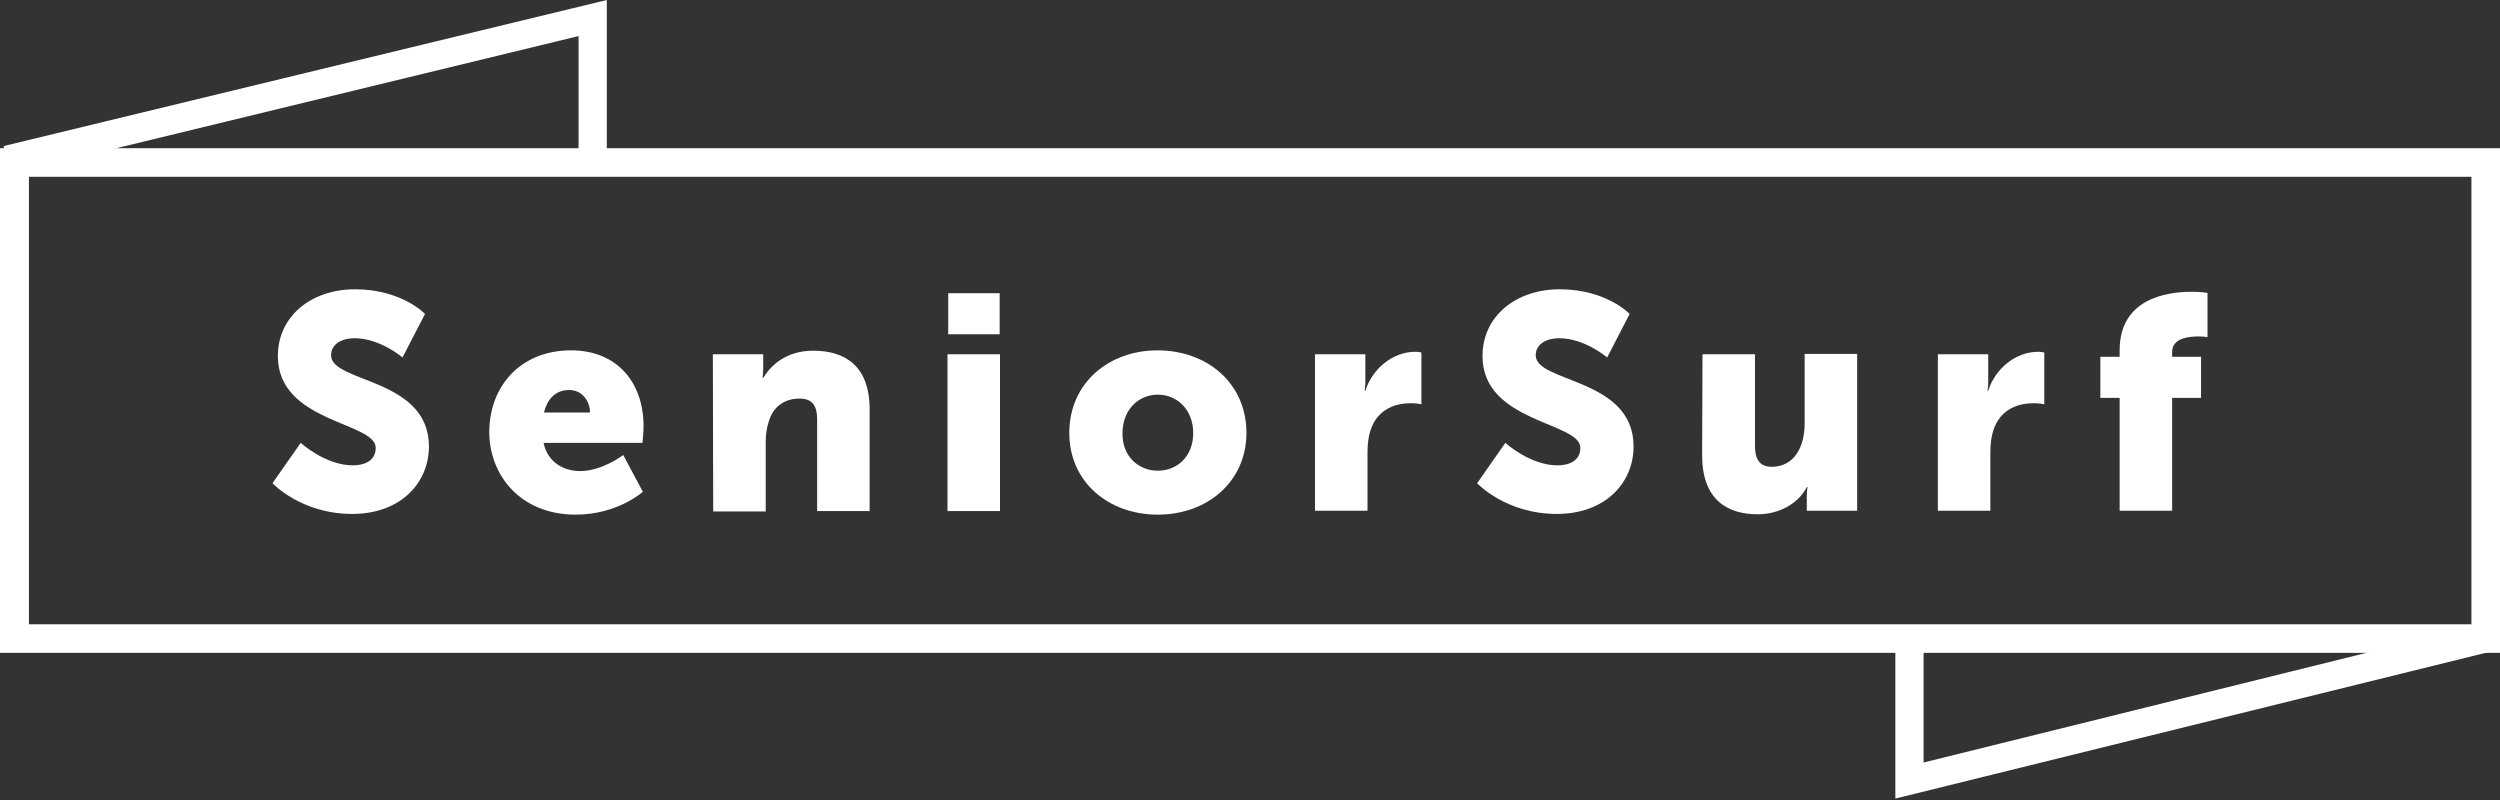 <?xml version="1.0" encoding="utf-8"?>
<!-- Generator: Adobe Illustrator 21.1.0, SVG Export Plug-In . SVG Version: 6.00 Build 0)  -->
<svg version="1.1" id="Layer_1" xmlns="http://www.w3.org/2000/svg" xmlns:xlink="http://www.w3.org/1999/xlink" x="0px" y="0px"
	 viewBox="0 0 700 224" style="enable-background:new 0 0 700 224;" xml:space="preserve">
<rect x="0" y="0" width="700" height="224" fill="#333333" stroke="none"/>
<style type="text/css">
	.st0{fill:#FFFFFF;}
</style>
<g>
	<path class="st0" d="M700,182.8H0V41.5h700V182.8z M8.1,174.8h683.9V49.5H8.1V174.8z"/>
	<g>
		<path class="st0" d="M84.2,124c0,0,6.9,6.3,14.6,6.3c3.1,0,6.4-1.2,6.4-4.9c0-7.3-27.4-7-27.4-25.7c0-11.2,9.4-18.7,21.6-18.7
			c13.1,0,19.6,6.9,19.6,6.9l-6.3,12.2c0,0-6.2-5.4-13.5-5.4c-3.1,0-6.5,1.4-6.5,4.8c0,7.7,27.4,6.3,27.4,25.5
			c0,10.1-7.8,18.9-21.5,18.9c-14.3,0-22.3-8.6-22.3-8.6L84.2,124z"/>
		<path class="st0" d="M159.9,98.1c12.9,0,20.3,9,20.3,21.3c0,1.5-0.3,4.6-0.3,4.6h-27.7c1.1,5.4,5.6,7.9,10.2,7.9
			c6.3,0,12.1-4.5,12.1-4.5l5.5,10.3c0,0-7.1,6.4-18.8,6.4c-15.7,0-24.2-11.3-24.2-23.1C137,108.2,145.7,98.1,159.9,98.1z
			 M165.2,115.5c0-3.3-2.3-6.3-5.8-6.3c-4.3,0-6.3,3.1-7.1,6.3H165.2z"/>
		<path class="st0" d="M199.6,99.2h14.1v3.9c0,1.5-0.2,2.7-0.2,2.7h0.2c2.1-3.4,6.3-7.6,14-7.6c8.8,0,15.8,4.1,15.8,16.5v28.4h-14.7
			v-25.7c0-4.1-1.6-5.8-4.9-5.8c-4.6,0-7.5,2.6-8.6,6.3c-0.6,1.7-0.9,3.7-0.9,5.8v19.5h-14.7L199.6,99.2L199.6,99.2z"/>
		<path class="st0" d="M265.3,99.2H280v43.9h-14.7V99.2z M265.5,82.1h14.4v11.5h-14.4V82.1z"/>
		<path class="st0" d="M324.1,98.1c13.9,0,24.9,9.2,24.9,23.1c0,13.7-11,22.9-24.8,22.9c-13.8,0-24.8-9.1-24.8-22.9
			S310.3,98.1,324.1,98.1z M324.2,131.8c5.4,0,9.9-4,9.9-10.5c0-6.7-4.6-10.8-9.9-10.8c-5.4,0-9.9,4.2-9.9,10.8
			C314.2,127.8,318.8,131.8,324.2,131.8z"/>
		<path class="st0" d="M368.2,99.2h14.1v7.5c0,1.5-0.2,2.7-0.2,2.7h0.2c1.9-6,7.5-10.9,14-10.9c0.9,0,1.7,0.2,1.7,0.2v14.5
			c0,0-1.2-0.3-3-0.3c-3.5,0-9.2,1.1-11.3,7.7c-0.5,1.6-0.8,3.6-0.8,6V143h-14.7L368.2,99.2L368.2,99.2z"/>
		<path class="st0" d="M421.5,124c0,0,6.9,6.3,14.6,6.3c3.1,0,6.4-1.2,6.4-4.9c0-7.3-27.4-7-27.4-25.7c0-11.2,9.4-18.7,21.6-18.7
			c13.1,0,19.6,6.9,19.6,6.9l-6.3,12.2c0,0-6.2-5.4-13.5-5.4c-3.1,0-6.5,1.4-6.5,4.8c0,7.7,27.4,6.3,27.4,25.5
			c0,10.1-7.8,18.9-21.5,18.9c-14.3,0-22.3-8.6-22.3-8.6L421.5,124z"/>
		<path class="st0" d="M476.7,99.2h14.7v25.7c0,4.1,1.6,5.8,4.7,5.8c6.3,0,9.2-5.6,9.2-12.1V99.1h14.7V143h-14.1v-3.9
			c0-1.5,0.2-2.7,0.2-2.7h-0.2c-2.4,4.7-7.9,7.6-13.7,7.6c-8.6,0-15.6-4.1-15.6-16.5L476.7,99.2L476.7,99.2z"/>
		<path class="st0" d="M542.6,99.2h14.1v7.5c0,1.5-0.2,2.7-0.2,2.7h0.2c1.9-6,7.5-10.9,14-10.9c0.9,0,1.7,0.2,1.7,0.2v14.5
			c0,0-1.2-0.3-3-0.3c-3.5,0-9.2,1.1-11.3,7.7c-0.5,1.6-0.8,3.6-0.8,6V143h-14.7V99.2z"/>
		<path class="st0" d="M593.5,111.4h-5.4V99.9h5.4v-1.8c0-14.4,13-16.4,20.1-16.4c2.7,0,4.5,0.3,4.5,0.3v12.4c0,0-1-0.2-2.4-0.2
			c-2.9,0-7.5,0.5-7.5,4.3v1.4h8.1v11.5h-8.1V143h-14.7V111.4z"/>
	</g>
	<polygon class="st0" points="2.9,48.7 1,40.9 169.9,0 169.9,41.9 162,41.9 162,10.1 	"/>
	<polygon class="st0" points="530.7,223.6 530.7,180.1 538.6,180.1 538.6,213.5 697.7,174.1 699.6,181.9 	"/>
</g>
</svg>
